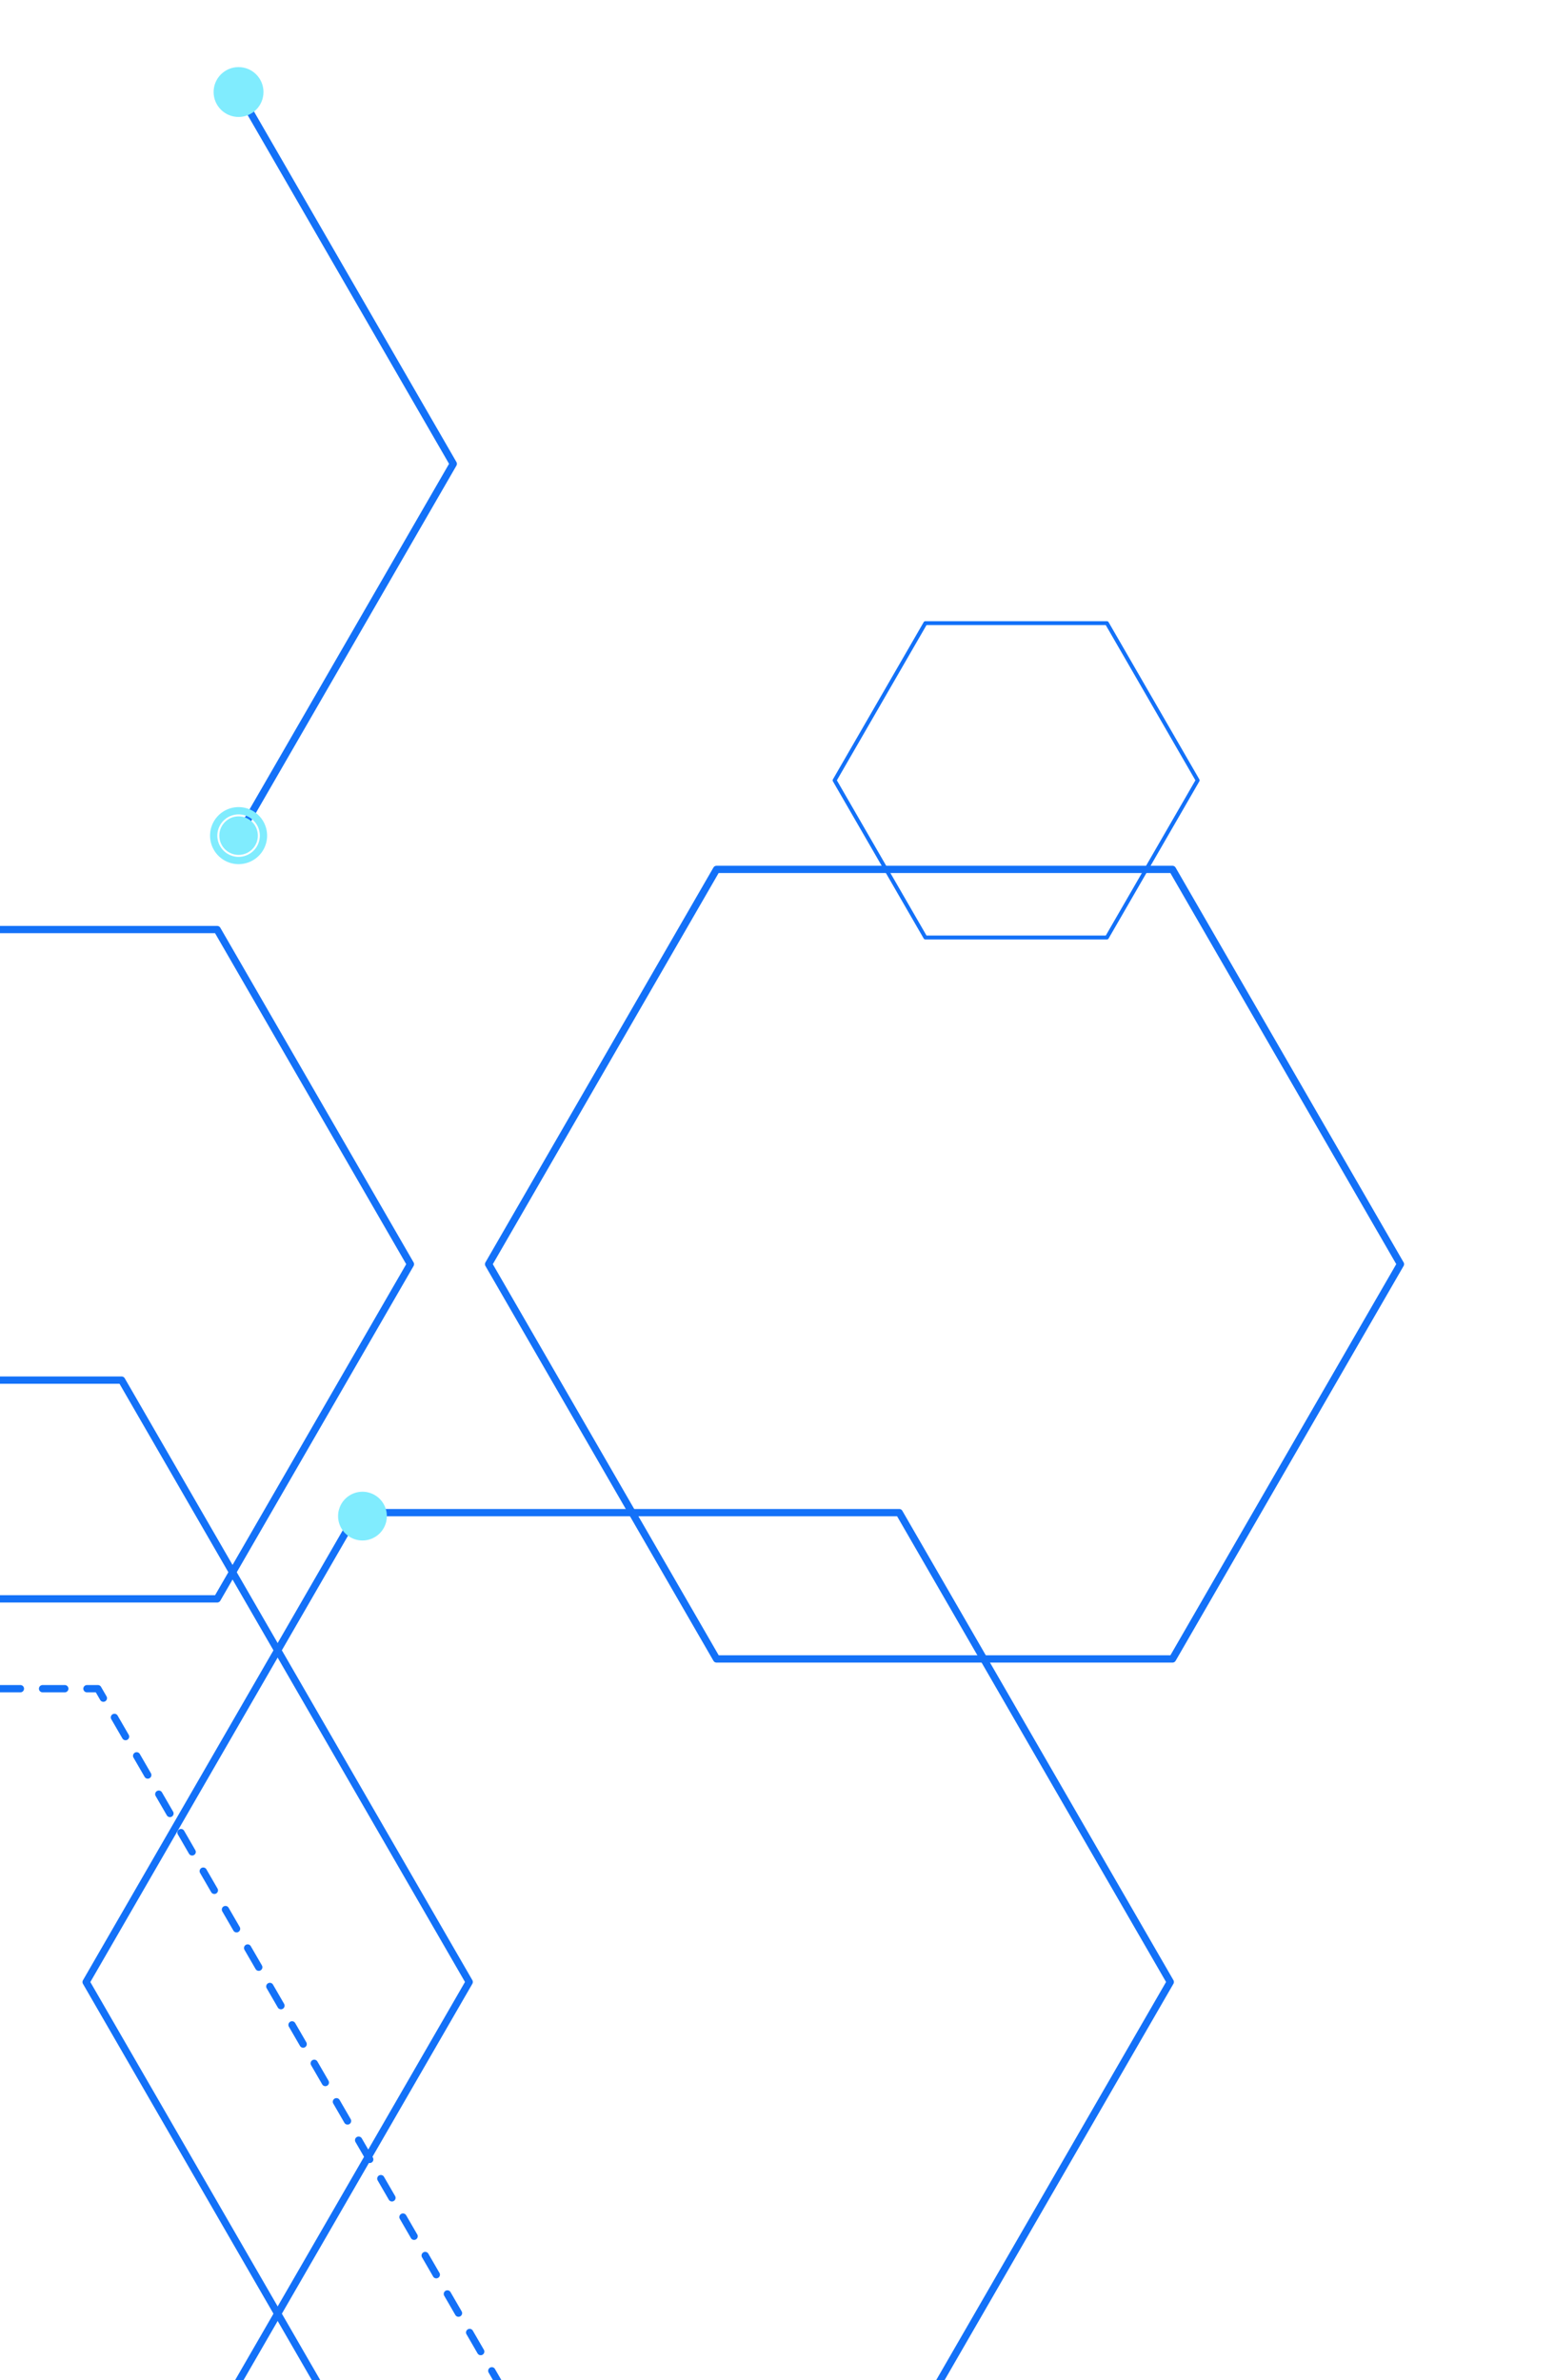 <svg xmlns="http://www.w3.org/2000/svg" xmlns:xlink="http://www.w3.org/1999/xlink" width="243" height="372" viewBox="0 0 243 372">
  <defs>
    <clipPath id="clip-path">
      <rect id="Rectángulo_12471" data-name="Rectángulo 12471" width="243" height="372" transform="translate(0 1434)" fill="#fff"/>
    </clipPath>
  </defs>
  <g id="formas-1-petia" transform="translate(0 -1434)" clip-path="url(#clip-path)">
    <g id="Grupo_5902" data-name="Grupo 5902" transform="translate(-510.784 2103.511) rotate(-90)">
      <g id="Grupo_4226" data-name="Grupo 4226" transform="translate(-14 107)">
        <g id="Grupo_3938" data-name="Grupo 3938" transform="translate(12.115 125.562)">
          <g id="Grupo_3937" data-name="Grupo 3937" transform="translate(0 0)">
            <g id="Grupo_3936" data-name="Grupo 3936" transform="translate(0)">
              <g id="Grupo_3919" data-name="Grupo 3919" transform="translate(54.824 0)">
                <g id="Grupo_3918" data-name="Grupo 3918" transform="translate(0 0)">
                  <path id="Trazado_13503" data-name="Trazado 13503" d="M.57,1.992A.569.569,0,0,1,.284.931L1.763.077a.569.569,0,1,1,.569.985L.854,1.916A.567.567,0,0,1,.57,1.992Z" transform="translate(0 0)" fill="#1371f8"/>
                </g>
              </g>
              <g id="Grupo_3921" data-name="Grupo 3921" transform="translate(4.285 2.475)">
                <g id="Grupo_3920" data-name="Grupo 3920" transform="translate(0 0)">
                  <path id="Trazado_13504" data-name="Trazado 13504" d="M.57,28.7a.569.569,0,0,1-.285-1.062l2.807-1.621A.569.569,0,1,1,3.661,27L.853,28.623A.567.567,0,0,1,.57,28.7Zm5.615-3.242A.569.569,0,0,1,5.9,24.4l2.807-1.621a.569.569,0,1,1,.569.986L6.469,25.381A.565.565,0,0,1,6.185,25.457ZM11.8,22.214a.569.569,0,0,1-.285-1.062l2.807-1.621a.569.569,0,1,1,.569.985l-2.807,1.621A.571.571,0,0,1,11.8,22.214Zm5.616-3.242a.569.569,0,0,1-.285-1.062l2.807-1.621a.569.569,0,0,1,.569.986L17.7,18.9A.565.565,0,0,1,17.416,18.972Zm5.615-3.242a.569.569,0,0,1-.285-1.062l2.807-1.621a.569.569,0,0,1,.569.986l-2.807,1.621A.569.569,0,0,1,23.031,15.73Zm5.615-3.242a.569.569,0,0,1-.285-1.062L31.169,9.8a.569.569,0,0,1,.569.986L28.93,12.411A.565.565,0,0,1,28.646,12.487Zm5.615-3.243a.569.569,0,0,1-.285-1.062l2.808-1.621a.569.569,0,1,1,.569.986L34.546,9.168A.563.563,0,0,1,34.262,9.244ZM39.878,6a.569.569,0,0,1-.285-1.062L42.4,3.319a.569.569,0,0,1,.569.986L40.162,5.926A.566.566,0,0,1,39.878,6ZM45.493,2.76A.569.569,0,0,1,45.208,1.7L48.015.076a.569.569,0,1,1,.569.986L45.777,2.683A.567.567,0,0,1,45.493,2.76Z" transform="translate(0 0)" fill="#1371f8"/>
                </g>
              </g>
              <g id="Grupo_3923" data-name="Grupo 3923" transform="translate(0 31.657)">
                <g id="Grupo_3922" data-name="Grupo 3922" transform="translate(0 0)">
                  <path id="Trazado_13505" data-name="Trazado 13505" d="M.569,3.7A.569.569,0,0,1,0,3.13V1.423A.567.567,0,0,1,.284.931L1.762.077a.569.569,0,0,1,.569.985l-1.194.69V3.13A.569.569,0,0,1,.569,3.7Z" transform="translate(0 0)" fill="#1371f8"/>
                </g>
              </g>
              <g id="Grupo_3925" data-name="Grupo 3925" transform="translate(0 37.46)">
                <g id="Grupo_3924" data-name="Grupo 3924" transform="translate(0)">
                  <path id="Trazado_13506" data-name="Trazado 13506" d="M.572,56.255A.569.569,0,0,1,0,55.685V52.443a.569.569,0,1,1,1.137,0v3.242A.569.569,0,0,1,.572,56.255Zm0-6.484A.569.569,0,0,1,0,49.2V45.959a.569.569,0,0,1,1.138,0V49.2A.569.569,0,0,1,.571,49.77Zm0-6.485A.569.569,0,0,1,0,42.717V39.475a.569.569,0,1,1,1.138,0v3.242A.569.569,0,0,1,.571,43.286Zm0-6.484A.569.569,0,0,1,0,36.233V32.99a.569.569,0,0,1,1.138,0v3.242A.569.569,0,0,1,.571,36.8Zm0-6.484A.569.569,0,0,1,0,29.748V26.506a.569.569,0,0,1,1.138,0v3.242A.569.569,0,0,1,.57,30.317Zm0-6.484A.569.569,0,0,1,0,23.264V20.022a.569.569,0,1,1,1.138,0v3.242A.569.569,0,0,1,.57,23.833Zm0-6.484A.569.569,0,0,1,0,16.78V13.538a.569.569,0,1,1,1.138,0V16.78A.569.569,0,0,1,.57,17.349Zm0-6.484A.569.569,0,0,1,0,10.3V7.053a.569.569,0,0,1,1.138,0V10.3A.569.569,0,0,1,.569,10.864Zm0-6.484A.569.569,0,0,1,0,3.811V.569a.569.569,0,0,1,1.138,0V3.811A.569.569,0,0,1,.569,4.38Z" transform="translate(0)" fill="#1371f8"/>
                </g>
              </g>
              <g id="Grupo_3927" data-name="Grupo 3927" transform="translate(0.003 95.819)">
                <g id="Grupo_3926" data-name="Grupo 3926" transform="translate(0 0)">
                  <path id="Trazado_13507" data-name="Trazado 13507" d="M2.047,3.7a.571.571,0,0,1-.284-.076L.285,2.769A.569.569,0,0,1,0,2.276V.569a.569.569,0,1,1,1.138,0V1.947l1.194.689A.569.569,0,0,1,2.047,3.7Z" transform="translate(0 0)" fill="#1371f8"/>
                </g>
              </g>
              <g id="Grupo_3929" data-name="Grupo 3929" transform="translate(4.29 100)">
                <g id="Grupo_3928" data-name="Grupo 3928" transform="translate(0 0)">
                  <path id="Trazado_13508" data-name="Trazado 13508" d="M48.3,28.694a.567.567,0,0,1-.284-.076L45.211,27a.569.569,0,0,1,.569-.986l2.808,1.621a.569.569,0,0,1-.285,1.062Zm-5.616-3.242a.568.568,0,0,1-.284-.076L39.6,23.755a.569.569,0,1,1,.569-.985l2.808,1.621a.569.569,0,0,1-.285,1.062ZM37.071,22.21a.568.568,0,0,1-.284-.076l-2.808-1.621a.569.569,0,0,1,.569-.986l2.808,1.621a.569.569,0,0,1-.285,1.062Zm-5.615-3.242a.57.57,0,0,1-.284-.076l-2.808-1.621a.569.569,0,1,1,.569-.985l2.808,1.621a.569.569,0,0,1-.285,1.062Zm-5.616-3.242a.568.568,0,0,1-.284-.076l-2.808-1.621a.569.569,0,0,1,.569-.986l2.808,1.621a.569.569,0,0,1-.285,1.062Zm-5.616-3.242a.571.571,0,0,1-.284-.076l-2.808-1.621A.569.569,0,0,1,17.7,9.8l2.808,1.621a.569.569,0,0,1-.285,1.062ZM14.608,9.243a.565.565,0,0,1-.284-.076L11.516,7.546a.569.569,0,0,1,.569-.986l2.808,1.621a.569.569,0,0,1-.285,1.062ZM8.992,6a.569.569,0,0,1-.284-.076L5.9,4.3a.569.569,0,0,1,.569-.985L9.277,4.939A.569.569,0,0,1,8.992,6ZM3.376,2.759a.565.565,0,0,1-.284-.076L.285,1.062A.569.569,0,1,1,.854.077L3.662,1.7a.569.569,0,0,1-.285,1.062Z" transform="translate(0 0)" fill="#1371f8"/>
                </g>
              </g>
              <g id="Grupo_3931" data-name="Grupo 3931" transform="translate(54.832 129.177)">
                <g id="Grupo_3930" data-name="Grupo 3930" transform="translate(0 0)">
                  <path id="Trazado_13509" data-name="Trazado 13509" d="M2.047,1.992a.565.565,0,0,1-.284-.076L.285,1.062A.569.569,0,1,1,.854.077L2.047.766,3.241.077a.569.569,0,1,1,.569.986l-1.478.853A.569.569,0,0,1,2.047,1.992Z" transform="translate(0 0)" fill="#1371f8"/>
                </g>
              </g>
              <g id="Grupo_3933" data-name="Grupo 3933" transform="translate(60.596 99.994)">
                <g id="Grupo_3932" data-name="Grupo 3932" transform="translate(0 0)">
                  <path id="Trazado_13510" data-name="Trazado 13510" d="M.57,28.7a.569.569,0,0,1-.285-1.062l2.808-1.621A.569.569,0,1,1,3.661,27L.853,28.623A.564.564,0,0,1,.57,28.7Zm5.615-3.243A.569.569,0,0,1,5.9,24.4l2.807-1.621a.569.569,0,0,1,.569.985L6.47,25.381A.571.571,0,0,1,6.185,25.457ZM11.8,22.215a.569.569,0,0,1-.285-1.062l2.808-1.621a.569.569,0,0,1,.569.986l-2.808,1.621A.565.565,0,0,1,11.8,22.215Zm5.615-3.243a.569.569,0,0,1-.285-1.062l2.808-1.621a.569.569,0,1,1,.569.986L17.7,18.9A.57.57,0,0,1,17.416,18.972Zm5.615-3.242a.569.569,0,0,1-.285-1.062l2.808-1.621a.569.569,0,0,1,.569.986l-2.808,1.621A.565.565,0,0,1,23.031,15.729Zm5.615-3.242a.569.569,0,0,1-.285-1.062L31.17,9.8a.569.569,0,0,1,.569.986l-2.808,1.621A.567.567,0,0,1,28.647,12.487Zm5.615-3.243a.569.569,0,0,1-.285-1.062l2.808-1.621a.569.569,0,0,1,.569.986L34.546,9.169A.569.569,0,0,1,34.262,9.245ZM39.878,6a.569.569,0,0,1-.285-1.062L42.4,3.319a.569.569,0,1,1,.569.986L40.161,5.926A.567.567,0,0,1,39.878,6Zm5.615-3.243A.569.569,0,0,1,45.208,1.7L48.015.077a.569.569,0,1,1,.569.985L45.777,2.683A.568.568,0,0,1,45.493,2.759Z" transform="translate(0 0)" fill="#1371f8"/>
                </g>
              </g>
              <g id="Grupo_3935" data-name="Grupo 3935" transform="translate(111.135 97.519)">
                <g id="Grupo_3934" data-name="Grupo 3934" transform="translate(0 0)">
                  <path id="Trazado_13511" data-name="Trazado 13511" d="M.57,1.992A.569.569,0,0,1,.284.93L1.763.076a.569.569,0,0,1,.569.986L.854,1.915A.565.565,0,0,1,.57,1.992Z" transform="translate(0 0)" fill="#1371f8"/>
                </g>
              </g>
            </g>
          </g>
        </g>
        <g id="Grupo_3940" data-name="Grupo 3940" transform="translate(13.608 187.754)">
          <g id="Grupo_3939" data-name="Grupo 3939" transform="translate(0 0)">
            <path id="Trazado_13512" data-name="Trazado 13512" d="M34.267,78.951a.567.567,0,0,1-.285-.076L.287,59.423A.569.569,0,0,1,0,58.931L0,20.024a.569.569,0,0,1,.285-.493L33.977.076a.568.568,0,0,1,.569,0L68.241,19.527a.569.569,0,0,1,.285.493l0,38.907a.569.569,0,0,1-.285.493L34.551,78.875A.57.57,0,0,1,34.267,78.951ZM1.14,58.6,34.267,77.725,67.39,58.6l0-38.25L34.262,1.226,1.138,20.353Z" transform="translate(0 0)" fill="#1371f8"/>
          </g>
        </g>
        <g id="Grupo_3942" data-name="Grupo 3942" transform="translate(0 243.824)">
          <g id="Grupo_3941" data-name="Grupo 3941" transform="translate(0 0)">
            <path id="Trazado_13513" data-name="Trazado 13513" d="M48.007,110.681a.567.567,0,0,1-.285-.076L.288,83.222A.569.569,0,0,1,0,82.729L0,27.958a.569.569,0,0,1,.284-.493L47.716.076a.569.569,0,0,1,.569,0L95.72,27.459a.569.569,0,0,1,.285.493l0,54.771a.569.569,0,0,1-.285.493L48.291,110.6A.567.567,0,0,1,48.007,110.681ZM1.141,82.4l46.866,27.054L94.87,82.4l0-54.114L48,1.226,1.138,28.286Z" transform="translate(0 0)" fill="#1371f8"/>
          </g>
        </g>
        <g id="Grupo_3946" data-name="Grupo 3946" transform="translate(72.496 230.992)">
          <g id="Grupo_3945" data-name="Grupo 3945" transform="translate(0 0)">
            <path id="Trazado_13515" data-name="Trazado 13515" d="M59.117,136.334a.569.569,0,0,1-.285-1.062l58.255-33.638,0-66.941L59.108,1.226.853,34.864a.569.569,0,1,1-.569-.986L58.824.076a.569.569,0,0,1,.569,0l58.543,33.8a.568.568,0,0,1,.285.493l0,67.6a.568.568,0,0,1-.285.493l-58.54,33.8A.569.569,0,0,1,59.117,136.334Z" transform="translate(0 0)" fill="#1371f8"/>
          </g>
        </g>
        <g id="Grupo_3968" data-name="Grupo 3968" transform="translate(100.188 332.403)">
          <g id="Grupo_3967" data-name="Grupo 3967" transform="translate(0 0)">
            <path id="Trazado_13526" data-name="Trazado 13526" d="M58.976,136.084a.322.322,0,0,1-.161-.043L.166,102.185A.321.321,0,0,1,0,101.905L0,34.186a.323.323,0,0,1,.161-.279L58.806.043a.323.323,0,0,1,.323,0L117.778,33.9a.321.321,0,0,1,.161.279l0,67.719a.325.325,0,0,1-.161.28L59.137,136.041A.322.322,0,0,1,58.976,136.084ZM.649,101.719l58.326,33.671L117.3,101.712l0-67.347L58.968.695.645,34.372Z" transform="translate(0 0)" fill="#1371f8"/>
          </g>
        </g>
        <g id="Grupo_3970" data-name="Grupo 3970" transform="translate(371.184 368.302)">
          <g id="Grupo_3969" data-name="Grupo 3969">
            <path id="Trazado_13527" data-name="Trazado 13527" d="M0,0" fill="#1371f8" stroke="#7febff" stroke-linecap="round" stroke-linejoin="round" stroke-width="10"/>
          </g>
        </g>
        <g id="Grupo_3978" data-name="Grupo 3978" transform="translate(178.66 89.42)">
          <g id="Grupo_3977" data-name="Grupo 3977" transform="translate(0 0)">
            <path id="Trazado_13531" data-name="Trazado 13531" d="M119.44,275.593a.71.71,0,0,1-.356-.1L.362,206.961a.712.712,0,0,1-.356-.616L0,69.26a.711.711,0,0,1,.356-.616L119.071.1a.709.709,0,0,1,.711,0L238.5,68.632a.711.711,0,0,1,.355.616l.007,137.085a.712.712,0,0,1-.356.616L119.8,275.5A.71.71,0,0,1,119.44,275.593ZM1.429,205.934,119.44,274.061l118-68.138-.006-136.264L119.427,1.533l-118,68.138Z" transform="translate(0 0)" fill="#1371f8"/>
          </g>
        </g>
        <g id="Grupo_3982" data-name="Grupo 3982" transform="translate(486.37 120.901)">
          <g id="Grupo_3981" data-name="Grupo 3981" transform="translate(0 0)">
            <path id="Trazado_13533" data-name="Trazado 13533" d="M79.452,46.271a.282.282,0,0,1-.142-.038L.142.531A.285.285,0,0,1,.427.038l79.168,45.7a.285.285,0,0,1-.143.531Z" transform="translate(0 0)" fill="#1371f8"/>
          </g>
        </g>
        <g id="Grupo_4023" data-name="Grupo 4023" transform="translate(118.711 158.463)">
          <g id="Grupo_4022" data-name="Grupo 4022" transform="translate(0 0)">
            <g id="Grupo_4021" data-name="Grupo 4021" transform="translate(0)">
              <g id="Grupo_3998" data-name="Grupo 3998" transform="translate(298.809 85.826)">
                <g id="Grupo_3997" data-name="Grupo 3997" transform="translate(0 0)">
                  <path id="Trazado_13541" data-name="Trazado 13541" d="M2.048,3.7a.569.569,0,0,1-.569-.569V1.751L.285,1.062A.569.569,0,1,1,.854.076L2.332.93a.57.57,0,0,1,.284.493V3.13A.569.569,0,0,1,2.048,3.7Z" transform="translate(0 0)" fill="#1371f8"/>
                </g>
              </g>
              <g id="Grupo_4000" data-name="Grupo 4000" transform="translate(154.622 2.587)">
                <g id="Grupo_3999" data-name="Grupo 3999" transform="translate(0 0)">
                  <path id="Trazado_13542" data-name="Trazado 13542" d="M141.752,82.643a.566.566,0,0,1-.284-.076l-3-1.734a.569.569,0,1,1,.569-.986l3,1.734a.569.569,0,0,1-.285,1.062Zm-6.008-3.469a.568.568,0,0,1-.284-.076l-3-1.734a.569.569,0,0,1,.569-.986l3,1.734a.569.569,0,0,1-.285,1.062Zm-6.008-3.468a.565.565,0,0,1-.284-.076l-3-1.734a.569.569,0,0,1,.569-.986l3,1.734a.569.569,0,0,1-.285,1.062Zm-6.008-3.468a.565.565,0,0,1-.284-.076l-3-1.734a.569.569,0,0,1,.569-.985l3,1.734a.569.569,0,0,1-.285,1.062Zm-6.008-3.469a.57.57,0,0,1-.284-.076l-3-1.734a.569.569,0,0,1,.569-.986l3,1.734a.569.569,0,0,1-.285,1.062ZM111.713,65.3a.566.566,0,0,1-.284-.076l-3-1.734a.569.569,0,1,1,.569-.986l3,1.734a.569.569,0,0,1-.285,1.062ZM105.7,61.833a.565.565,0,0,1-.284-.076l-3-1.734a.569.569,0,1,1,.569-.986l3,1.734a.569.569,0,0,1-.285,1.062ZM99.7,58.365a.567.567,0,0,1-.284-.076l-3-1.734a.569.569,0,1,1,.569-.986l3,1.734a.569.569,0,0,1-.285,1.062ZM93.689,54.9a.565.565,0,0,1-.284-.076l-3-1.734a.569.569,0,0,1,.569-.985l3,1.734a.569.569,0,0,1-.285,1.062Zm-6.008-3.469a.567.567,0,0,1-.284-.076l-3-1.734a.569.569,0,0,1,.569-.986l3,1.734a.569.569,0,0,1-.285,1.062ZM81.674,47.96a.567.567,0,0,1-.284-.076l-3-1.734a.569.569,0,0,1,.569-.986l3,1.734a.569.569,0,0,1-.285,1.062Zm-6.008-3.468a.566.566,0,0,1-.284-.076l-3-1.734a.569.569,0,0,1,.569-.986l3,1.734a.569.569,0,0,1-.285,1.062Zm-6.008-3.469a.568.568,0,0,1-.284-.076l-3-1.734a.569.569,0,1,1,.569-.986l3,1.734a.569.569,0,0,1-.285,1.062ZM63.65,37.555a.567.567,0,0,1-.284-.076l-3-1.734a.569.569,0,1,1,.569-.985l3,1.734a.569.569,0,0,1-.285,1.062Zm-6.008-3.469a.57.57,0,0,1-.284-.076l-3-1.734a.569.569,0,1,1,.569-.986l3,1.734a.569.569,0,0,1-.285,1.062Zm-6.008-3.468a.565.565,0,0,1-.284-.076l-3-1.734a.569.569,0,1,1,.569-.986l3,1.734a.569.569,0,0,1-.285,1.062ZM45.627,27.15a.565.565,0,0,1-.284-.076l-3-1.734a.569.569,0,0,1,.569-.986l3,1.734a.569.569,0,0,1-.285,1.062Zm-6.008-3.468a.568.568,0,0,1-.284-.076l-3-1.734a.569.569,0,1,1,.569-.986l3,1.734a.569.569,0,0,1-.285,1.062Zm-6.008-3.468a.564.564,0,0,1-.284-.076l-3-1.734a.569.569,0,0,1,.569-.986l3,1.734a.569.569,0,0,1-.285,1.062ZM27.6,16.745a.572.572,0,0,1-.285-.076l-3-1.734a.569.569,0,0,1,.569-.986l3,1.734a.569.569,0,0,1-.285,1.062ZM21.6,13.277a.567.567,0,0,1-.284-.076l-3-1.734a.569.569,0,1,1,.569-.986l3,1.734a.569.569,0,0,1-.285,1.062ZM15.588,9.809a.569.569,0,0,1-.284-.076L12.3,8a.569.569,0,1,1,.569-.985l3,1.734a.569.569,0,0,1-.285,1.062ZM9.58,6.341A.567.567,0,0,1,9.3,6.265l-3-1.734a.569.569,0,1,1,.569-.986l3,1.734A.569.569,0,0,1,9.58,6.341ZM3.573,2.872A.567.567,0,0,1,3.289,2.8l-3-1.734A.569.569,0,1,1,.853.077l3,1.734a.569.569,0,0,1-.285,1.062Z" transform="translate(0 0)" fill="#1371f8"/>
                </g>
              </g>
              <g id="Grupo_4002" data-name="Grupo 4002" transform="translate(148.662)">
                <g id="Grupo_4001" data-name="Grupo 4001" transform="translate(0 0)">
                  <path id="Trazado_13543" data-name="Trazado 13543" d="M.57,1.991A.569.569,0,0,1,.285.93L1.763.076a.569.569,0,0,1,.569,0L3.81.929a.569.569,0,0,1-.569.986L2.047,1.226.854,1.915A.565.565,0,0,1,.57,1.991Z" transform="translate(0 0)" fill="#1371f8"/>
                </g>
              </g>
              <g id="Grupo_4004" data-name="Grupo 4004" transform="translate(4.482 2.588)">
                <g id="Grupo_4003" data-name="Grupo 4003" transform="translate(0 0)">
                  <path id="Trazado_13544" data-name="Trazado 13544" d="M.57,82.654a.569.569,0,0,1-.285-1.062l3-1.734a.569.569,0,1,1,.569.986l-3,1.734A.562.562,0,0,1,.57,82.654Zm6.007-3.469a.569.569,0,0,1-.285-1.062l3-1.734a.569.569,0,0,1,.569.986l-3,1.734A.565.565,0,0,1,6.577,79.185Zm6.008-3.469a.569.569,0,0,1-.285-1.062l3-1.734a.569.569,0,0,1,.569.986l-3,1.734A.569.569,0,0,1,12.585,75.716Zm6.008-3.469a.569.569,0,0,1-.285-1.062l3-1.734a.569.569,0,1,1,.569.985l-3,1.735A.568.568,0,0,1,18.592,72.248ZM24.6,68.778a.569.569,0,0,1-.285-1.062l3-1.734a.569.569,0,0,1,.569.986l-3,1.734A.565.565,0,0,1,24.6,68.778Zm6.007-3.469a.569.569,0,0,1-.285-1.062l3-1.734a.569.569,0,1,1,.569.986l-3,1.734A.567.567,0,0,1,30.607,65.31Zm6.008-3.469a.569.569,0,0,1-.285-1.062l3-1.734a.569.569,0,1,1,.569.986l-3,1.734A.565.565,0,0,1,36.615,61.841Zm6.007-3.469a.569.569,0,0,1-.285-1.062l3-1.734a.569.569,0,0,1,.569.986l-3,1.734A.565.565,0,0,1,42.622,58.372ZM48.63,54.9a.569.569,0,0,1-.285-1.062l3-1.734a.569.569,0,0,1,.569.986l-3,1.734A.571.571,0,0,1,48.63,54.9Zm6.008-3.469a.569.569,0,0,1-.285-1.062l3-1.734a.569.569,0,1,1,.569.986l-3,1.734A.566.566,0,0,1,54.637,51.435Zm6.008-3.469A.569.569,0,0,1,60.36,46.9l3-1.734a.569.569,0,0,1,.569.986l-3,1.734A.567.567,0,0,1,60.645,47.966ZM66.653,44.5a.569.569,0,0,1-.285-1.062l3-1.734a.569.569,0,0,1,.569.986l-3,1.734A.565.565,0,0,1,66.653,44.5Zm6.008-3.469a.569.569,0,0,1-.285-1.062l3-1.734a.569.569,0,1,1,.569.985l-3,1.734A.567.567,0,0,1,72.66,41.029Zm6.007-3.469a.569.569,0,0,1-.285-1.062l3-1.734a.569.569,0,1,1,.569.986l-3,1.734A.57.57,0,0,1,78.667,37.56Zm6.008-3.469a.569.569,0,0,1-.285-1.062l3-1.734a.569.569,0,1,1,.569.985l-3,1.734A.566.566,0,0,1,84.675,34.091Zm6.008-3.469a.569.569,0,0,1-.285-1.062l3-1.734a.569.569,0,1,1,.569.986l-3,1.734A.564.564,0,0,1,90.683,30.623Zm6.008-3.469a.569.569,0,0,1-.285-1.062l3-1.734a.569.569,0,1,1,.569.986l-3,1.734A.569.569,0,0,1,96.69,27.154Zm6.007-3.469a.569.569,0,0,1-.285-1.062l3-1.734a.569.569,0,1,1,.569.986l-3,1.734A.565.565,0,0,1,102.7,23.685Zm6.007-3.468a.569.569,0,0,1-.285-1.062l3-1.734a.569.569,0,0,1,.569.986l-3,1.734A.564.564,0,0,1,108.705,20.216Zm6.008-3.469a.569.569,0,0,1-.285-1.062l3-1.735a.569.569,0,0,1,.569.986l-3,1.735A.567.567,0,0,1,114.713,16.748Zm6.007-3.469a.569.569,0,0,1-.285-1.062l3-1.734a.569.569,0,1,1,.569.986L121,13.2A.567.567,0,0,1,120.72,13.279Zm6.008-3.469a.569.569,0,0,1-.285-1.062l3-1.734a.569.569,0,1,1,.569.986l-3,1.734A.566.566,0,0,1,126.728,9.81Zm6.007-3.469a.569.569,0,0,1-.285-1.062l3-1.735a.569.569,0,1,1,.569.986l-3,1.735A.567.567,0,0,1,132.735,6.341Zm6.008-3.469a.569.569,0,0,1-.285-1.062l3-1.734a.569.569,0,1,1,.569.986l-3,1.734A.565.565,0,0,1,138.743,2.873Z" transform="translate(0 0)" fill="#1371f8"/>
                </g>
              </g>
              <g id="Grupo_4006" data-name="Grupo 4006" transform="translate(0 85.837)">
                <g id="Grupo_4005" data-name="Grupo 4005" transform="translate(0 0)">
                  <path id="Trazado_13545" data-name="Trazado 13545" d="M.569,3.7A.569.569,0,0,1,0,3.13V1.423A.569.569,0,0,1,.285.93L1.763.076a.569.569,0,0,1,.569.986l-1.194.689V3.13A.569.569,0,0,1,.569,3.7Z" transform="translate(0 0)" fill="#1371f8"/>
                </g>
              </g>
              <g id="Grupo_4008" data-name="Grupo 4008" transform="translate(0 91.867)">
                <g id="Grupo_4007" data-name="Grupo 4007" transform="translate(0)">
                  <path id="Trazado_13546" data-name="Trazado 13546" d="M.576,164.158a.569.569,0,0,1-.569-.569v-3.469a.569.569,0,0,1,1.138,0v3.469A.569.569,0,0,1,.576,164.158Zm0-6.937a.569.569,0,0,1-.569-.569v-3.469a.569.569,0,0,1,1.138,0v3.469A.569.569,0,0,1,.575,157.222Zm0-6.937a.569.569,0,0,1-.569-.569v-3.469a.569.569,0,1,1,1.138,0v3.469A.569.569,0,0,1,.575,150.284Zm0-6.937a.569.569,0,0,1-.569-.569V139.31a.569.569,0,0,1,1.138,0v3.468A.569.569,0,0,1,.574,143.347Zm0-6.937a.569.569,0,0,1-.569-.569v-3.469a.569.569,0,1,1,1.137,0v3.469A.569.569,0,0,1,.574,136.41Zm0-6.937a.569.569,0,0,1-.569-.569v-3.469a.569.569,0,0,1,1.138,0V128.9A.569.569,0,0,1,.574,129.473Zm0-6.937A.569.569,0,0,1,0,121.967V118.5a.569.569,0,1,1,1.138,0v3.468A.569.569,0,0,1,.574,122.536Zm0-6.937A.569.569,0,0,1,0,115.03v-3.468a.569.569,0,0,1,1.138,0v3.468A.569.569,0,0,1,.574,115.6Zm0-6.937A.568.568,0,0,1,0,108.093v-3.468a.569.569,0,0,1,1.138,0v3.468A.569.569,0,0,1,.573,108.662Zm0-6.937A.569.569,0,0,1,0,101.156V97.688a.569.569,0,1,1,1.138,0v3.468A.569.569,0,0,1,.573,101.725Zm0-6.937A.569.569,0,0,1,0,94.219V90.751a.569.569,0,0,1,1.138,0v3.468A.569.569,0,0,1,.573,94.788Zm0-6.937A.569.569,0,0,1,0,87.282V83.814a.569.569,0,1,1,1.138,0v3.468A.569.569,0,0,1,.572,87.851Zm0-6.937A.569.569,0,0,1,0,80.345V76.877a.569.569,0,1,1,1.138,0v3.468A.569.569,0,0,1,.572,80.914Zm0-6.937A.569.569,0,0,1,0,73.408V69.939a.569.569,0,1,1,1.138,0v3.469A.569.569,0,0,1,.572,73.977Zm0-6.937A.569.569,0,0,1,0,66.471V63A.569.569,0,1,1,1.14,63v3.468A.569.569,0,0,1,.572,67.04Zm0-6.937A.569.569,0,0,1,0,59.534V56.065a.569.569,0,0,1,1.138,0v3.469A.569.569,0,0,1,.571,60.1Zm0-6.937A.569.569,0,0,1,0,52.6V49.128a.569.569,0,1,1,1.137,0V52.6A.569.569,0,0,1,.571,53.166Zm0-6.937A.569.569,0,0,1,0,45.66V42.191a.569.569,0,0,1,1.138,0V45.66A.569.569,0,0,1,.571,46.229Zm0-6.937A.569.569,0,0,1,0,38.723V35.254a.569.569,0,1,1,1.138,0v3.469A.569.569,0,0,1,.57,39.292Zm0-6.937A.569.569,0,0,1,0,31.786V28.317a.569.569,0,0,1,1.138,0v3.469A.569.569,0,0,1,.57,32.355Zm0-6.937A.569.569,0,0,1,0,24.849V21.38a.569.569,0,0,1,1.138,0v3.469A.569.569,0,0,1,.57,25.418Zm0-6.937A.569.569,0,0,1,0,17.912V14.443a.569.569,0,1,1,1.138,0v3.469A.569.569,0,0,1,.57,18.481Zm0-6.937A.569.569,0,0,1,0,10.975V7.506a.569.569,0,0,1,1.138,0v3.469A.569.569,0,0,1,.569,11.544Zm0-6.937A.569.569,0,0,1,0,4.038V.569a.569.569,0,1,1,1.137,0V4.038A.569.569,0,0,1,.569,4.607Z" transform="translate(0)" fill="#1371f8"/>
                </g>
              </g>
              <g id="Grupo_4010" data-name="Grupo 4010" transform="translate(0.007 258.356)">
                <g id="Grupo_4009" data-name="Grupo 4009" transform="translate(0 0)">
                  <path id="Trazado_13547" data-name="Trazado 13547" d="M2.047,3.7a.567.567,0,0,1-.284-.076L.285,2.768A.568.568,0,0,1,0,2.276V.569a.569.569,0,1,1,1.138,0V1.947l1.194.689A.569.569,0,0,1,2.047,3.7Z" transform="translate(0 0)" fill="#1371f8"/>
                </g>
              </g>
              <g id="Grupo_4012" data-name="Grupo 4012" transform="translate(4.489 262.65)">
                <g id="Grupo_4011" data-name="Grupo 4011" transform="translate(0 0)">
                  <path id="Trazado_13548" data-name="Trazado 13548" d="M141.752,82.643a.567.567,0,0,1-.284-.076l-3-1.734a.569.569,0,0,1,.569-.986l3,1.734a.569.569,0,0,1-.285,1.062Zm-6.008-3.468a.567.567,0,0,1-.284-.076l-3-1.735a.569.569,0,1,1,.569-.985l3,1.734a.569.569,0,0,1-.285,1.062Zm-6.008-3.469a.57.57,0,0,1-.284-.076l-3-1.734a.569.569,0,0,1,.569-.986l3,1.734a.569.569,0,0,1-.285,1.062Zm-6.008-3.468a.57.57,0,0,1-.284-.076l-3-1.734a.569.569,0,0,1,.569-.986l3,1.734a.569.569,0,0,1-.285,1.062Zm-6.008-3.468a.565.565,0,0,1-.284-.076l-3-1.734a.569.569,0,0,1,.569-.986l3,1.735a.569.569,0,0,1-.285,1.062ZM111.713,65.3a.568.568,0,0,1-.284-.076l-3-1.734a.569.569,0,1,1,.569-.985l3,1.734a.569.569,0,0,1-.285,1.062Zm-6.008-3.468a.565.565,0,0,1-.284-.077l-3-1.734a.569.569,0,1,1,.569-.985l3,1.734a.569.569,0,0,1-.285,1.062ZM99.7,58.365a.57.57,0,0,1-.284-.076l-3-1.734a.569.569,0,0,1,.569-.986l3,1.734a.569.569,0,0,1-.285,1.062ZM93.689,54.9a.567.567,0,0,1-.284-.076l-3-1.734a.569.569,0,1,1,.569-.986l3,1.735a.569.569,0,0,1-.285,1.062Zm-6.008-3.468a.567.567,0,0,1-.284-.076l-3-1.734a.569.569,0,1,1,.569-.985l3,1.734a.569.569,0,0,1-.285,1.062ZM81.674,47.96a.568.568,0,0,1-.284-.076l-3-1.734a.569.569,0,0,1,.569-.986l3,1.734a.569.569,0,0,1-.285,1.062Zm-6.008-3.468a.566.566,0,0,1-.284-.076l-3-1.734a.569.569,0,0,1,.569-.985l3,1.734a.569.569,0,0,1-.285,1.062Zm-6.008-3.469a.568.568,0,0,1-.284-.076l-3-1.734a.569.569,0,0,1,.569-.986l3,1.734a.569.569,0,0,1-.285,1.062Zm-6.008-3.468a.565.565,0,0,1-.284-.076l-3-1.734a.569.569,0,0,1,.569-.986l3,1.734a.569.569,0,0,1-.285,1.062Zm-6.008-3.468a.57.57,0,0,1-.284-.076l-3-1.735a.569.569,0,0,1,.569-.986l3,1.735a.569.569,0,0,1-.285,1.062Zm-6.008-3.469a.57.57,0,0,1-.284-.076l-3-1.734a.569.569,0,1,1,.569-.986l3,1.734a.569.569,0,0,1-.285,1.062Zm-6.008-3.468a.569.569,0,0,1-.284-.076l-3-1.734a.569.569,0,1,1,.569-.986l3,1.734a.569.569,0,0,1-.285,1.062Zm-6.008-3.469a.567.567,0,0,1-.284-.076l-3-1.734a.569.569,0,1,1,.569-.986l3,1.734a.569.569,0,0,1-.285,1.062Zm-6.008-3.468a.566.566,0,0,1-.284-.077l-3-1.734a.569.569,0,0,1,.569-.986l3,1.734a.569.569,0,0,1-.285,1.062ZM27.6,16.746a.567.567,0,0,1-.284-.076l-3-1.734a.569.569,0,0,1,.569-.986l3,1.734a.569.569,0,0,1-.285,1.062ZM21.6,13.277a.568.568,0,0,1-.284-.076l-3-1.734a.569.569,0,0,1,.569-.985l3,1.734a.569.569,0,0,1-.285,1.062ZM15.588,9.809a.566.566,0,0,1-.284-.076L12.3,8a.569.569,0,0,1,.569-.986l3,1.734a.569.569,0,0,1-.285,1.062ZM9.58,6.341A.565.565,0,0,1,9.3,6.265l-3-1.734a.569.569,0,1,1,.569-.986l3,1.734A.569.569,0,0,1,9.58,6.341ZM3.572,2.872A.567.567,0,0,1,3.289,2.8l-3-1.734A.569.569,0,1,1,.854.077l3,1.734a.569.569,0,0,1-.285,1.062Z" transform="translate(0 0)" fill="#1371f8"/>
                </g>
              </g>
              <g id="Grupo_4014" data-name="Grupo 4014" transform="translate(148.676 345.889)">
                <g id="Grupo_4013" data-name="Grupo 4013" transform="translate(0 0)">
                  <path id="Trazado_13549" data-name="Trazado 13549" d="M2.047,1.991a.57.57,0,0,1-.285-.076L.285,1.062A.569.569,0,0,1,.853.076L2.047.766,3.241.076a.569.569,0,0,1,.569.986l-1.479.854A.565.565,0,0,1,2.047,1.991Z" transform="translate(0 0)" fill="#1371f8"/>
                </g>
              </g>
              <g id="Grupo_4016" data-name="Grupo 4016" transform="translate(154.636 262.638)">
                <g id="Grupo_4015" data-name="Grupo 4015" transform="translate(0 0)">
                  <path id="Trazado_13550" data-name="Trazado 13550" d="M.57,82.655a.569.569,0,0,1-.285-1.062l3-1.735a.569.569,0,0,1,.569.986l-3,1.734A.56.56,0,0,1,.57,82.655Zm6.007-3.469a.569.569,0,0,1-.285-1.062l3-1.734a.569.569,0,1,1,.569.985l-3,1.735A.568.568,0,0,1,6.577,79.186Zm6.008-3.469a.569.569,0,0,1-.285-1.062l3-1.735a.569.569,0,0,1,.569.986l-3,1.734A.568.568,0,0,1,12.585,75.717Zm6.008-3.469a.569.569,0,0,1-.285-1.062l3-1.735a.569.569,0,1,1,.569.986l-3,1.734A.565.565,0,0,1,18.592,72.248ZM24.6,68.78a.569.569,0,0,1-.285-1.062l3-1.734a.569.569,0,1,1,.569.985l-3,1.734A.566.566,0,0,1,24.6,68.78Zm6.007-3.469a.569.569,0,0,1-.285-1.062l3-1.734a.569.569,0,0,1,.569.986l-3,1.734A.567.567,0,0,1,30.607,65.31Zm6.008-3.469a.569.569,0,0,1-.285-1.062l3-1.735a.569.569,0,1,1,.569.986l-3,1.734A.562.562,0,0,1,36.615,61.842Zm6.007-3.469a.569.569,0,0,1-.285-1.062l3-1.734a.569.569,0,0,1,.569.985l-3,1.735A.564.564,0,0,1,42.622,58.373ZM48.629,54.9a.569.569,0,0,1-.285-1.062l3-1.735a.569.569,0,0,1,.569.986l-3,1.735A.57.57,0,0,1,48.629,54.9Zm6.008-3.469a.569.569,0,0,1-.285-1.062l3-1.734a.569.569,0,1,1,.569.986l-3,1.734A.567.567,0,0,1,54.637,51.435Zm6.007-3.469a.569.569,0,0,1-.285-1.062l3-1.734a.569.569,0,1,1,.569.986l-3,1.734A.564.564,0,0,1,60.645,47.967ZM66.652,44.5a.569.569,0,0,1-.285-1.062l3-1.734a.569.569,0,0,1,.569.986l-3,1.734A.569.569,0,0,1,66.652,44.5Zm6.008-3.469a.569.569,0,0,1-.285-1.062l3-1.734a.569.569,0,0,1,.569.986l-3,1.734A.568.568,0,0,1,72.66,41.029Zm6.007-3.468a.569.569,0,0,1-.285-1.062l3-1.735a.569.569,0,0,1,.569.986l-3,1.735A.568.568,0,0,1,78.667,37.561Zm6.007-3.469a.569.569,0,0,1-.285-1.062l3-1.735a.569.569,0,0,1,.569.986l-3,1.735A.567.567,0,0,1,84.675,34.091Zm6.008-3.469a.569.569,0,0,1-.285-1.062l3-1.735a.569.569,0,1,1,.569.986l-3,1.734A.562.562,0,0,1,90.682,30.623Zm6.008-3.469a.569.569,0,0,1-.285-1.062l3-1.735a.569.569,0,1,1,.569.986l-3,1.734A.566.566,0,0,1,96.69,27.154Zm6.007-3.469a.569.569,0,0,1-.285-1.062l3-1.735a.569.569,0,0,1,.569.986l-3,1.735A.568.568,0,0,1,102.7,23.685Zm6.007-3.469a.569.569,0,0,1-.285-1.062l3-1.734a.569.569,0,0,1,.569.986l-3,1.734A.567.567,0,0,1,108.7,20.217Zm6.008-3.469a.569.569,0,0,1-.285-1.062l3-1.735a.569.569,0,0,1,.569.986l-3,1.734A.568.568,0,0,1,114.712,16.748Zm6.007-3.469a.569.569,0,0,1-.285-1.061l3-1.735a.569.569,0,1,1,.569.985L121,13.2A.566.566,0,0,1,120.72,13.279Zm6.008-3.469a.569.569,0,0,1-.285-1.062l3-1.734a.569.569,0,1,1,.569.985l-3,1.734A.568.568,0,0,1,126.728,9.81Zm6.007-3.469a.569.569,0,0,1-.285-1.062l3-1.734a.569.569,0,0,1,.569.986l-3,1.734A.568.568,0,0,1,132.735,6.341Zm6.007-3.469a.569.569,0,0,1-.285-1.062l3-1.735a.569.569,0,0,1,.569.986l-3,1.734A.564.564,0,0,1,138.742,2.873Z" transform="translate(0 0)" fill="#1371f8"/>
                </g>
              </g>
              <g id="Grupo_4018" data-name="Grupo 4018" transform="translate(298.817 258.344)">
                <g id="Grupo_4017" data-name="Grupo 4017" transform="translate(0 0)">
                  <path id="Trazado_13551" data-name="Trazado 13551" d="M.57,3.7A.569.569,0,0,1,.284,2.637l1.193-.69V.569a.569.569,0,1,1,1.138,0V2.276a.568.568,0,0,1-.285.493L.854,3.622A.562.562,0,0,1,.57,3.7Z" transform="translate(0 0)" fill="#1371f8"/>
                </g>
              </g>
              <g id="Grupo_4020" data-name="Grupo 4020" transform="translate(300.288 91.855)">
                <g id="Grupo_4019" data-name="Grupo 4019" transform="translate(0)">
                  <path id="Trazado_13552" data-name="Trazado 13552" d="M.576,164.158a.569.569,0,0,1-.569-.569v-3.469a.569.569,0,0,1,1.138,0v3.469A.568.568,0,0,1,.576,164.158Zm0-6.937a.569.569,0,0,1-.569-.569v-3.469a.569.569,0,1,1,1.138,0v3.469A.569.569,0,0,1,.575,157.222Zm0-6.937a.569.569,0,0,1-.569-.569v-3.469a.569.569,0,1,1,1.138,0v3.469A.569.569,0,0,1,.575,150.284Zm0-6.937a.569.569,0,0,1-.569-.569V139.31a.569.569,0,0,1,1.138,0v3.469A.569.569,0,0,1,.574,143.347Zm0-6.937a.569.569,0,0,1-.569-.569v-3.469a.569.569,0,0,1,1.138,0v3.469A.569.569,0,0,1,.574,136.41Zm0-6.937a.569.569,0,0,1-.569-.569v-3.469a.569.569,0,1,1,1.137,0V128.9A.569.569,0,0,1,.574,129.474Zm0-6.937a.569.569,0,0,1-.569-.569V118.5a.569.569,0,0,1,1.138,0v3.469A.569.569,0,0,1,.574,122.536Zm0-6.937A.569.569,0,0,1,0,115.03v-3.469a.569.569,0,1,1,1.138,0v3.469A.569.569,0,0,1,.574,115.6Zm0-6.937A.569.569,0,0,1,0,108.093v-3.468a.569.569,0,0,1,1.138,0v3.468A.569.569,0,0,1,.574,108.662Zm0-6.937A.569.569,0,0,1,0,101.156V97.688a.569.569,0,0,1,1.138,0v3.469A.569.569,0,0,1,.573,101.725Zm0-6.937A.569.569,0,0,1,0,94.219V90.751a.569.569,0,0,1,1.138,0v3.468A.569.569,0,0,1,.573,94.788Zm0-6.937A.569.569,0,0,1,0,87.282V83.814a.569.569,0,1,1,1.138,0v3.468A.569.569,0,0,1,.573,87.851Zm0-6.937A.569.569,0,0,1,0,80.345V76.877a.569.569,0,1,1,1.138,0v3.468A.569.569,0,0,1,.572,80.914Zm0-6.937A.569.569,0,0,1,0,73.408V69.939a.569.569,0,1,1,1.138,0v3.469A.569.569,0,0,1,.572,73.977Zm0-6.937A.569.569,0,0,1,0,66.471V63a.569.569,0,0,1,1.138,0v3.469A.569.569,0,0,1,.572,67.04Zm0-6.937A.569.569,0,0,1,0,59.534V56.065a.569.569,0,0,1,1.138,0v3.469A.569.569,0,0,1,.572,60.1Zm0-6.937A.569.569,0,0,1,0,52.6V49.128a.569.569,0,0,1,1.138,0V52.6A.569.569,0,0,1,.571,53.166Zm0-6.937A.569.569,0,0,1,0,45.66V42.191a.569.569,0,1,1,1.138,0V45.66A.569.569,0,0,1,.571,46.229Zm0-6.937A.569.569,0,0,1,0,38.723V35.254a.569.569,0,0,1,1.138,0v3.468A.569.569,0,0,1,.57,39.292Zm0-6.937A.569.569,0,0,1,0,31.786V28.317a.569.569,0,1,1,1.137,0v3.469A.569.569,0,0,1,.57,32.355Zm0-6.937A.569.569,0,0,1,0,24.849V21.38a.569.569,0,0,1,1.138,0v3.468A.569.569,0,0,1,.57,25.417Zm0-6.937A.569.569,0,0,1,0,17.912V14.443a.569.569,0,0,1,1.138,0v3.469A.569.569,0,0,1,.57,18.48Zm0-6.937A.569.569,0,0,1,0,10.974V7.506a.569.569,0,1,1,1.138,0v3.468A.569.569,0,0,1,.57,11.543Zm0-6.937A.569.569,0,0,1,0,4.037V.569a.569.569,0,0,1,1.138,0V4.037A.569.569,0,0,1,.569,4.606Z" transform="translate(0)" fill="#1371f8"/>
                </g>
              </g>
            </g>
          </g>
        </g>
        <g id="Grupo_4025" data-name="Grupo 4025" transform="translate(279.084 259.28)">
          <g id="Grupo_4024" data-name="Grupo 4024" transform="translate(0 0)">
            <path id="Trazado_13553" data-name="Trazado 13553" d="M94.652,218.394a.564.564,0,0,1-.285-.076L.29,164.009a.569.569,0,0,1-.284-.493L0,54.888A.568.568,0,0,1,.285,54.4L94.356.076a.571.571,0,0,1,.569,0L189,54.385a.569.569,0,0,1,.285.493l.005,108.628a.569.569,0,0,1-.285.493L94.936,218.318A.565.565,0,0,1,94.652,218.394ZM1.144,163.187l93.508,53.981,93.5-53.99-.005-107.971L94.641,1.226l-93.5,53.99Z" transform="translate(0 0)" fill="#1371f8"/>
          </g>
        </g>
        <g id="Grupo_4029" data-name="Grupo 4029" transform="translate(415.887 182.706)">
          <g id="Grupo_4028" data-name="Grupo 4028" transform="translate(0 0)">
            <path id="Trazado_13555" data-name="Trazado 13555" d="M70.03,161.535a.568.568,0,0,1-.285-.076L.289,121.364A.569.569,0,0,1,0,120.871l0-80.2a.569.569,0,0,1,.284-.493L69.736.077a.569.569,0,1,1,.569.986L1.137,41l.005,79.541L70.03,160.309,139.2,120.37a.569.569,0,0,1,.569.986l-69.451,40.1A.565.565,0,0,1,70.03,161.535Z" transform="translate(0 0)" fill="#1371f8"/>
          </g>
        </g>
        <g id="Grupo_4031" data-name="Grupo 4031" transform="translate(474.427 200.387)">
          <g id="Grupo_4030" data-name="Grupo 4030" transform="translate(0 0)">
            <path id="Trazado_13556" data-name="Trazado 13556" d="M73.842,112.166a.568.568,0,0,1-.284-.076L.29,69.795A.569.569,0,0,1,.005,69.3L0,21.014a.569.569,0,1,1,1.138,0l.005,47.959,72.7,41.967,72.694-41.976L146.53.569a.569.569,0,1,1,1.138,0l.005,68.724a.57.57,0,0,1-.285.493l-73.262,42.3A.57.57,0,0,1,73.842,112.166Z" transform="translate(0)" fill="#1371f8"/>
          </g>
        </g>
        <g id="Grupo_4035" data-name="Grupo 4035" transform="translate(433.044 346.555)">
          <g id="Grupo_4034" data-name="Grupo 4034" transform="translate(0 0)">
            <path id="Trazado_13558" data-name="Trazado 13558" d="M52.88,121.933a.565.565,0,0,1-.285-.076L.288,91.661A.568.568,0,0,1,0,91.168l0-60.4a.569.569,0,0,1,.285-.493l52.3-30.2a.569.569,0,0,1,.569,0l52.307,30.2a.568.568,0,0,1,.285.493l0,60.4a.569.569,0,0,1-.285.493l-52.3,30.2A.567.567,0,0,1,52.88,121.933ZM1.142,90.839,52.88,120.706l51.735-29.873,0-59.74L52.873,1.226,1.138,31.1Z" transform="translate(0 0)" fill="#1371f8"/>
          </g>
        </g>
        <g id="Grupo_4037" data-name="Grupo 4037" transform="translate(423.656 479.57)">
          <g id="Grupo_4036" data-name="Grupo 4036" transform="translate(0 0)">
            <path id="Trazado_13559" data-name="Trazado 13559" d="M62.277,143.632a.569.569,0,0,1-.285-.076l-61.7-35.62A.569.569,0,0,1,0,107.443L0,36.2A.57.57,0,0,1,.285,35.7L61.984.076a.569.569,0,0,1,.569,0l61.7,35.62a.568.568,0,0,1,.284.493l0,71.247a.569.569,0,0,1-.285.493l-61.7,35.627A.57.57,0,0,1,62.277,143.632ZM1.142,107.115l61.135,35.291,61.13-35.3,0-70.59L62.269,1.226l-61.13,35.3Z" transform="translate(0 0)" fill="#1371f8"/>
          </g>
        </g>
        <g id="Grupo_4039" data-name="Grupo 4039" transform="translate(299.8 416.675)">
          <g id="Grupo_4038" data-name="Grupo 4038" transform="translate(0 0)">
            <path id="Trazado_13560" data-name="Trazado 13560" d="M73.935,170.554a.57.57,0,0,1-.285-.076L.29,128.128a.569.569,0,0,1-.284-.493L0,42.927a.568.568,0,0,1,.285-.493L73.641.076a.569.569,0,0,1,.569,0l73.362,42.35a.568.568,0,0,1,.284.493l.005,84.708a.568.568,0,0,1-.285.493L74.22,170.478A.566.566,0,0,1,73.935,170.554ZM1.143,127.307l72.793,42.021,72.788-42.03,0-84.052L73.925,1.226,1.138,43.256Z" transform="translate(0 0)" fill="#1371f8"/>
          </g>
        </g>
        <g id="Grupo_4041" data-name="Grupo 4041" transform="translate(611.01 340.413)">
          <g id="Grupo_4040" data-name="Grupo 4040">
            <path id="Trazado_13561" data-name="Trazado 13561" d="M0,0" fill="#1371f8" stroke="#7febff" stroke-linecap="round" stroke-linejoin="round" stroke-width="4"/>
          </g>
        </g>
        <g id="Grupo_4043" data-name="Grupo 4043" transform="translate(552.336 440.491)">
          <g id="Grupo_4042" data-name="Grupo 4042" transform="translate(0 0)">
            <path id="Trazado_13562" data-name="Trazado 13562" d="M58.682,34.692a.569.569,0,0,1-.285-.076L.285,1.069A.569.569,0,1,1,.854.084L58.682,33.466,116.505.076a.569.569,0,1,1,.569.986L58.966,34.616A.568.568,0,0,1,58.682,34.692Z" transform="translate(0 0)" fill="#1371f8"/>
          </g>
        </g>
        <g id="Grupo_4045" data-name="Grupo 4045" transform="translate(536.675 533.903)">
          <g id="Grupo_4044" data-name="Grupo 4044" transform="translate(0 0)">
            <path id="Trazado_13563" data-name="Trazado 13563" d="M24.875,57.346a.3.3,0,0,1-.153-.041L.154,43.122A.306.306,0,0,1,0,42.858L0,14.491a.306.306,0,0,1,.153-.265L24.718.041a.307.307,0,0,1,.306,0L49.592,14.223a.306.306,0,0,1,.153.265l0,28.367a.306.306,0,0,1-.153.265L25.028,57.3A.308.308,0,0,1,24.875,57.346ZM.613,42.681,24.875,56.686l24.26-14.008,0-28.014L24.871.659.612,14.667Z" transform="translate(0 0)" fill="#1371f8"/>
          </g>
        </g>
        <g id="Grupo_4047" data-name="Grupo 4047" transform="translate(127.641 96.788)">
          <g id="Grupo_4046" data-name="Grupo 4046">
            <path id="Trazado_13564" data-name="Trazado 13564" d="M0,0" fill="#1371f8"/>
          </g>
        </g>
        <g id="Grupo_4049" data-name="Grupo 4049" transform="translate(152.179 96.788)">
          <g id="Grupo_4048" data-name="Grupo 4048">
            <path id="Trazado_13565" data-name="Trazado 13565" d="M0,0" fill="#1371f8"/>
          </g>
        </g>
        <g id="Grupo_4057" data-name="Grupo 4057" transform="translate(482.771 180.14)">
          <g id="Grupo_4056" data-name="Grupo 4056" transform="translate(0 0)">
            <path id="Trazado_13568" data-name="Trazado 13568" d="M6.272,3.136A3.136,3.136,0,1,1,3.136,0,3.137,3.137,0,0,1,6.272,3.136Z" transform="translate(0 0)" fill="#1371f8"/>
          </g>
        </g>
        <g id="Grupo_4059" data-name="Grupo 4059" transform="translate(618.75 198.18)">
          <g id="Grupo_4058" data-name="Grupo 4058" transform="translate(0 0)">
            <path id="Trazado_13569" data-name="Trazado 13569" d="M5.551,2.776A2.776,2.776,0,1,1,2.776,0,2.776,2.776,0,0,1,5.551,2.776Z" transform="translate(0 0)" fill="#1371f8"/>
          </g>
        </g>
        <g id="Grupo_4063" data-name="Grupo 4063" transform="translate(561.76 162.824)">
          <g id="Grupo_4062" data-name="Grupo 4062" transform="translate(0 0)">
            <ellipse id="Elipse_570" data-name="Elipse 570" cx="3.287" cy="3.287" rx="3.287" ry="3.287" transform="translate(0 6.322) rotate(-74.073)" fill="#7febff"/>
          </g>
        </g>
        <g id="Grupo_4081" data-name="Grupo 4081" transform="translate(183.562 250.724)">
          <g id="Grupo_4080" data-name="Grupo 4080" transform="translate(0 0)">
            <path id="Trazado_13573" data-name="Trazado 13573" d="M4.1,2.049A2.049,2.049,0,1,1,2.049,0,2.049,2.049,0,0,1,4.1,2.049Z" transform="translate(0 0)" fill="#1371f8"/>
          </g>
        </g>
        <g id="Grupo_4095" data-name="Grupo 4095" transform="translate(473.262 219.666)">
          <g id="Grupo_4094" data-name="Grupo 4094" transform="translate(0 0)">
            <path id="Trazado_13580" data-name="Trazado 13580" d="M3.468,1.734A1.734,1.734,0,1,1,1.734,0,1.734,1.734,0,0,1,3.468,1.734Z" transform="translate(0 0)" fill="#1371f8"/>
          </g>
        </g>
        <g id="Grupo_4101" data-name="Grupo 4101" transform="translate(4.294 79.953)">
          <g id="Grupo_4100" data-name="Grupo 4100" transform="translate(0 0)">
            <path id="Trazado_13582" data-name="Trazado 13582" d="M5.609,2.8A2.8,2.8,0,1,1,2.8,0,2.8,2.8,0,0,1,5.609,2.8Z" transform="translate(0 0)" fill="#1371f8"/>
          </g>
        </g>
        <g id="Grupo_4103" data-name="Grupo 4103" transform="translate(63.323 120.468)">
          <g id="Grupo_4102" data-name="Grupo 4102" transform="translate(0 0)">
            <ellipse id="Elipse_577" data-name="Elipse 577" cx="4.025" cy="4.025" rx="4.025" ry="4.025" transform="translate(0 6.238) rotate(-50.799)" fill="#7febff"/>
          </g>
        </g>
        <g id="Grupo_4109" data-name="Grupo 4109" transform="translate(553.406 301.608)">
          <g id="Grupo_4108" data-name="Grupo 4108" transform="translate(0 0)">
            <path id="Trazado_13583" data-name="Trazado 13583" d="M3.923,1.961A1.961,1.961,0,1,1,1.961,0,1.962,1.962,0,0,1,3.923,1.961Z" transform="translate(0 0)" fill="#1371f8"/>
          </g>
        </g>
        <g id="Grupo_4123" data-name="Grupo 4123" transform="translate(485.537 120.068)">
          <g id="Grupo_4122" data-name="Grupo 4122" transform="translate(0 0)">
            <path id="Trazado_13589" data-name="Trazado 13589" d="M2.236,1.118A1.118,1.118,0,1,1,1.118,0,1.118,1.118,0,0,1,2.236,1.118Z" transform="translate(0 0)" fill="#1371f8"/>
          </g>
        </g>
        <g id="Grupo_4145" data-name="Grupo 4145" transform="translate(2.636 78.295)">
          <g id="Grupo_4144" data-name="Grupo 4144" transform="translate(0 0)">
            <path id="Trazado_13599" data-name="Trazado 13599" d="M4.463,8.925A4.462,4.462,0,1,1,8.925,4.462,4.468,4.468,0,0,1,4.463,8.925Zm0-7.787A3.325,3.325,0,1,0,7.787,4.462,3.328,3.328,0,0,0,4.463,1.138Z" transform="translate(0 0)" fill="#1371f8"/>
          </g>
        </g>
        <g id="Grupo_4149" data-name="Grupo 4149" transform="translate(471.191 217.596)">
          <g id="Grupo_4148" data-name="Grupo 4148" transform="translate(0 0)">
            <path id="Trazado_13601" data-name="Trazado 13601" d="M3.8,7.61a3.8,3.8,0,1,1,3.8-3.8A3.809,3.809,0,0,1,3.8,7.61Zm0-6.472A2.667,2.667,0,1,0,6.472,3.8,2.67,2.67,0,0,0,3.8,1.138Z" transform="translate(0 0)" fill="#1371f8"/>
          </g>
        </g>
        <g id="Grupo_4170" data-name="Grupo 4170" transform="translate(38.403 0)" style="mix-blend-mode: screen;isolation: isolate">
          <g id="Grupo_4033" data-name="Grupo 4033" transform="translate(488.142 273.487)">
            <g id="Grupo_4032" data-name="Grupo 4032" transform="translate(0 0)">
              <path id="Trazado_13557" data-name="Trazado 13557" d="M38.67,89.121a.569.569,0,0,1-.285-.076L.287,67.051A.57.57,0,0,1,0,66.558L0,22.567a.569.569,0,0,1,.285-.493l38.1-22a.569.569,0,0,1,.569,0l38.1,21.994a.569.569,0,0,1,.285.493l0,43.991a.569.569,0,0,1-.284.493l-38.1,22A.568.568,0,0,1,38.67,89.121ZM1.141,66.23,38.67,87.895,76.2,66.225l0-43.334L38.665,1.226,1.138,22.9Z" transform="translate(0 0)" fill="#1aa1dd"/>
            </g>
          </g>
          <g id="Grupo_4169" data-name="Grupo 4169" transform="translate(0 0)">
            <g id="Grupo_3980" data-name="Grupo 3980" transform="translate(324.566 102.076)">
              <g id="Grupo_3979" data-name="Grupo 3979" transform="translate(0 0)">
                <path id="Trazado_13532" data-name="Trazado 13532" d="M79.452,46.27a.281.281,0,0,1-.142-.038L.142.531A.284.284,0,0,1,.427.038l79.168,45.7a.284.284,0,0,1-.143.531Z" transform="translate(0 0)" fill="#1aa1dd"/>
              </g>
            </g>
            <g id="Grupo_4093" data-name="Grupo 4093" transform="translate(402.141 146.183)">
              <g id="Grupo_4092" data-name="Grupo 4092" transform="translate(0 0)">
                <path id="Trazado_13579" data-name="Trazado 13579" d="M3.758,1.879A1.879,1.879,0,1,1,1.879,0,1.879,1.879,0,0,1,3.758,1.879Z" transform="translate(0 0)" fill="#1aa1dd"/>
              </g>
            </g>
            <g id="Grupo_4121" data-name="Grupo 4121" transform="translate(322.455 99.965)">
              <g id="Grupo_4120" data-name="Grupo 4120" transform="translate(0 0)">
                <path id="Trazado_13588" data-name="Trazado 13588" d="M4.79,2.4A2.4,2.4,0,1,1,2.4,0,2.4,2.4,0,0,1,4.79,2.4Z" transform="translate(0 0)" fill="#1aa1dd"/>
              </g>
            </g>
            <g id="Grupo_4129" data-name="Grupo 4129" transform="translate(399.615 143.658)">
              <g id="Grupo_4128" data-name="Grupo 4128" transform="translate(0 0)">
                <path id="Trazado_13591" data-name="Trazado 13591" d="M4.4,8.808a4.4,4.4,0,1,1,4.4-4.4A4.409,4.409,0,0,1,4.4,8.808Zm0-7.67A3.266,3.266,0,1,0,7.67,4.4,3.27,3.27,0,0,0,4.4,1.138Z" transform="translate(0 0)" fill="#1aa1dd"/>
              </g>
            </g>
            <g id="Grupo_4168" data-name="Grupo 4168" transform="translate(0 0)">
              <g id="Grupo_3974" data-name="Grupo 3974" transform="translate(175.932 3.38)">
                <g id="Grupo_3973" data-name="Grupo 3973" transform="translate(0 0)">
                  <path id="Trazado_13529" data-name="Trazado 13529" d="M.57,78.233a.569.569,0,0,1-.285-1.062L44.51,51.637V.569a.569.569,0,0,1,1.138,0v51.4a.569.569,0,0,1-.284.493L.853,78.157A.568.568,0,0,1,.57,78.233Z" transform="translate(0 0)" fill="#1aa1dd"/>
                </g>
              </g>
              <g id="Grupo_4069" data-name="Grupo 4069" transform="translate(31.401 262.104)">
                <g id="Grupo_4068" data-name="Grupo 4068" transform="translate(0 0)">
                  <ellipse id="Elipse_573" data-name="Elipse 573" cx="2.972" cy="2.972" rx="2.972" ry="2.972" transform="matrix(0.995, -0.102, 0.102, 0.995, 0, 0.608)" fill="#1aa1dd"/>
                </g>
              </g>
              <g id="Grupo_4087" data-name="Grupo 4087" transform="translate(173.391 77.934)">
                <g id="Grupo_4086" data-name="Grupo 4086" transform="translate(0 0)">
                  <path id="Trazado_13576" data-name="Trazado 13576" d="M6.22,3.11A3.11,3.11,0,1,1,3.11,0,3.11,3.11,0,0,1,6.22,3.11Z" transform="translate(0 0)" fill="#1aa1dd"/>
                </g>
              </g>
              <g id="Grupo_4113" data-name="Grupo 4113" transform="translate(217.062)">
                <g id="Grupo_4112" data-name="Grupo 4112" transform="translate(0 0)">
                  <ellipse id="Elipse_580" data-name="Elipse 580" cx="2.83" cy="2.83" rx="2.83" ry="2.83" transform="translate(0 3.302) rotate(-35.696)" fill="#1aa1dd"/>
                </g>
              </g>
              <g id="Grupo_4119" data-name="Grupo 4119" transform="translate(340.186 345.207)">
                <g id="Grupo_4118" data-name="Grupo 4118" transform="translate(0 0)">
                  <path id="Trazado_13587" data-name="Trazado 13587" d="M6.2,3.1A3.1,3.1,0,1,1,3.1,0,3.1,3.1,0,0,1,6.2,3.1Z" transform="translate(0 0)" fill="#1aa1dd"/>
                </g>
              </g>
              <g id="Grupo_4127" data-name="Grupo 4127" transform="translate(88.237 361.785)">
                <g id="Grupo_4126" data-name="Grupo 4126" transform="translate(0 0)">
                  <ellipse id="Elipse_581" data-name="Elipse 581" cx="3.516" cy="3.516" rx="3.516" ry="3.516" transform="translate(0 4.973) rotate(-45)" fill="#1aa1dd"/>
                </g>
              </g>
              <g id="Grupo_4167" data-name="Grupo 4167" transform="translate(80.013 216.77)">
                <g id="Grupo_4099" data-name="Grupo 4099" transform="translate(2.631 2.631)">
                  <g id="Grupo_4098" data-name="Grupo 4098" transform="translate(0 0)">
                    <ellipse id="Elipse_576" data-name="Elipse 576" cx="3.991" cy="3.991" rx="3.991" ry="3.991" transform="translate(0 0.536) rotate(-3.848)" fill="#1aa1dd"/>
                  </g>
                </g>
                <g id="Grupo_4166" data-name="Grupo 4166" transform="translate(162.589 31.162)">
                  <g id="Grupo_4097" data-name="Grupo 4097" transform="translate(2.649 2.649)">
                    <g id="Grupo_4096" data-name="Grupo 4096" transform="translate(0 0)">
                      <path id="Trazado_13581" data-name="Trazado 13581" d="M4.387,2.193A2.193,2.193,0,1,1,2.193,0,2.194,2.194,0,0,1,4.387,2.193Z" transform="translate(0 0)" fill="#1aa1dd"/>
                    </g>
                  </g>
                  <g id="Grupo_4133" data-name="Grupo 4133" transform="translate(0 0)">
                    <g id="Grupo_4132" data-name="Grupo 4132">
                      <path id="Trazado_13593" data-name="Trazado 13593" d="M4.842,9.683A4.842,4.842,0,1,1,9.683,4.842,4.847,4.847,0,0,1,4.842,9.683Zm0-8.545a3.7,3.7,0,1,0,3.7,3.7A3.708,3.708,0,0,0,4.842,1.138Z" transform="translate(0 0)" fill="#1aa1dd"/>
                    </g>
                  </g>
                </g>
                <g id="Grupo_4139" data-name="Grupo 4139" transform="translate(0 0)">
                  <g id="Grupo_4138" data-name="Grupo 4138" transform="translate(0 0)">
                    <path id="Trazado_13596" data-name="Trazado 13596" d="M6.881,13.762a6.881,6.881,0,1,1,6.881-6.881A6.889,6.889,0,0,1,6.881,13.762Zm0-12.624a5.743,5.743,0,1,0,5.743,5.743A5.75,5.75,0,0,0,6.881,1.138Z" transform="translate(0 0)" fill="#1aa1dd"/>
                  </g>
                </g>
              </g>
              <g id="Grupo_4153" data-name="Grupo 4153" transform="translate(170.399 74.943)">
                <g id="Grupo_4152" data-name="Grupo 4152" transform="translate(0 0)">
                  <path id="Trazado_13603" data-name="Trazado 13603" d="M6.1,12.2a6.1,6.1,0,1,1,6.1-6.1A6.109,6.109,0,0,1,6.1,12.2Zm0-11.066A4.964,4.964,0,1,0,11.067,6.1,4.97,4.97,0,0,0,6.1,1.138Z" transform="translate(0 0)" fill="#1aa1dd"/>
                </g>
              </g>
              <g id="Grupo_4155" data-name="Grupo 4155" transform="translate(336.51 341.531)">
                <g id="Grupo_4154" data-name="Grupo 4154" transform="translate(0 0)">
                  <path id="Trazado_13604" data-name="Trazado 13604" d="M6.775,13.55A6.775,6.775,0,1,1,13.55,6.775,6.782,6.782,0,0,1,6.775,13.55Zm0-12.412a5.637,5.637,0,1,0,5.637,5.637A5.644,5.644,0,0,0,6.775,1.138Z" transform="translate(0 0)" fill="#1aa1dd"/>
                </g>
              </g>
              <g id="Grupo_4172" data-name="Grupo 4172" transform="translate(0 456.02)" style="mix-blend-mode: screen;isolation: isolate">
                <g id="Grupo_3957" data-name="Grupo 3957" transform="translate(0 0)">
                  <path id="Trazado_13521" data-name="Trazado 13521" d="M51.281,118.24a.566.566,0,0,1-.285-.076L.288,88.891A.569.569,0,0,1,0,88.4L0,29.847a.569.569,0,0,1,.285-.493L50.989.076a.571.571,0,0,1,.569,0l50.708,29.272a.569.569,0,0,1,.285.493l0,58.551a.568.568,0,0,1-.285.493L51.565,118.164A.568.568,0,0,1,51.281,118.24ZM1.142,88.069l50.139,28.944,50.136-28.949,0-57.894L51.274,1.226,1.138,30.176Z" transform="translate(0 0)" fill="#1ba6e0"/>
                </g>
              </g>
            </g>
          </g>
        </g>
        <g id="Grupo_4157" data-name="Grupo 4157" transform="translate(483.18 117.711)">
          <g id="Grupo_4156" data-name="Grupo 4156" transform="translate(0 0)">
            <path id="Trazado_13605" data-name="Trazado 13605" d="M3.476,6.951h0A3.475,3.475,0,1,1,5.933,5.933,3.48,3.48,0,0,1,3.476,6.951Zm0-5.813a2.338,2.338,0,0,0,0,4.675h0a2.338,2.338,0,1,0,0-4.675Z" transform="translate(0 0)" fill="#1371f8"/>
          </g>
        </g>
        <g id="Grupo_4161" data-name="Grupo 4161" transform="translate(126.48 361.625)">
          <g id="Grupo_4160" data-name="Grupo 4160" transform="translate(0 0)">
            <path id="Trazado_13607" data-name="Trazado 13607" d="M5.132,10.264a5.132,5.132,0,1,1,5.132-5.132A5.138,5.138,0,0,1,5.132,10.264Zm0-9.857A4.725,4.725,0,1,0,9.857,5.132,4.731,4.731,0,0,0,5.132.407Z" transform="translate(0 0)" fill="#1371f8"/>
          </g>
        </g>
      </g>
      <g id="Grupo_4227" data-name="Grupo 4227" transform="translate(428.74 543.609)" style="mix-blend-mode: normal;isolation: isolate">
        <ellipse id="Elipse_583" data-name="Elipse 583" cx="3.011" cy="3.011" rx="3.011" ry="3.011" transform="translate(106.863 1.77) rotate(-5.85)" fill="#80ecfe"/>
        <path id="Trazado_13613" data-name="Trazado 13613" d="M4.459,8.917A4.458,4.458,0,1,1,8.917,4.459,4.463,4.463,0,0,1,4.459,8.917Zm0-7.779a3.32,3.32,0,1,0,3.32,3.321A3.324,3.324,0,0,0,4.459,1.138Z" transform="translate(105.707 0)" fill="#80ecfe" style="mix-blend-mode: screen;isolation: isolate"/>
        <path id="Trazado_13614" data-name="Trazado 13614" d="M7.618,3.809A3.809,3.809,0,1,1,3.809,0,3.809,3.809,0,0,1,7.618,3.809Z" transform="translate(0 20.009)" fill="#80ecfe" style="mix-blend-mode: screen;isolation: isolate"/>
        <ellipse id="Elipse_582" data-name="Elipse 582" cx="3.897" cy="3.897" rx="3.897" ry="3.897" transform="translate(222.143 7.968) rotate(-84.639)" fill="#80ecfe"/>
      </g>
    </g>
  </g>
</svg>
